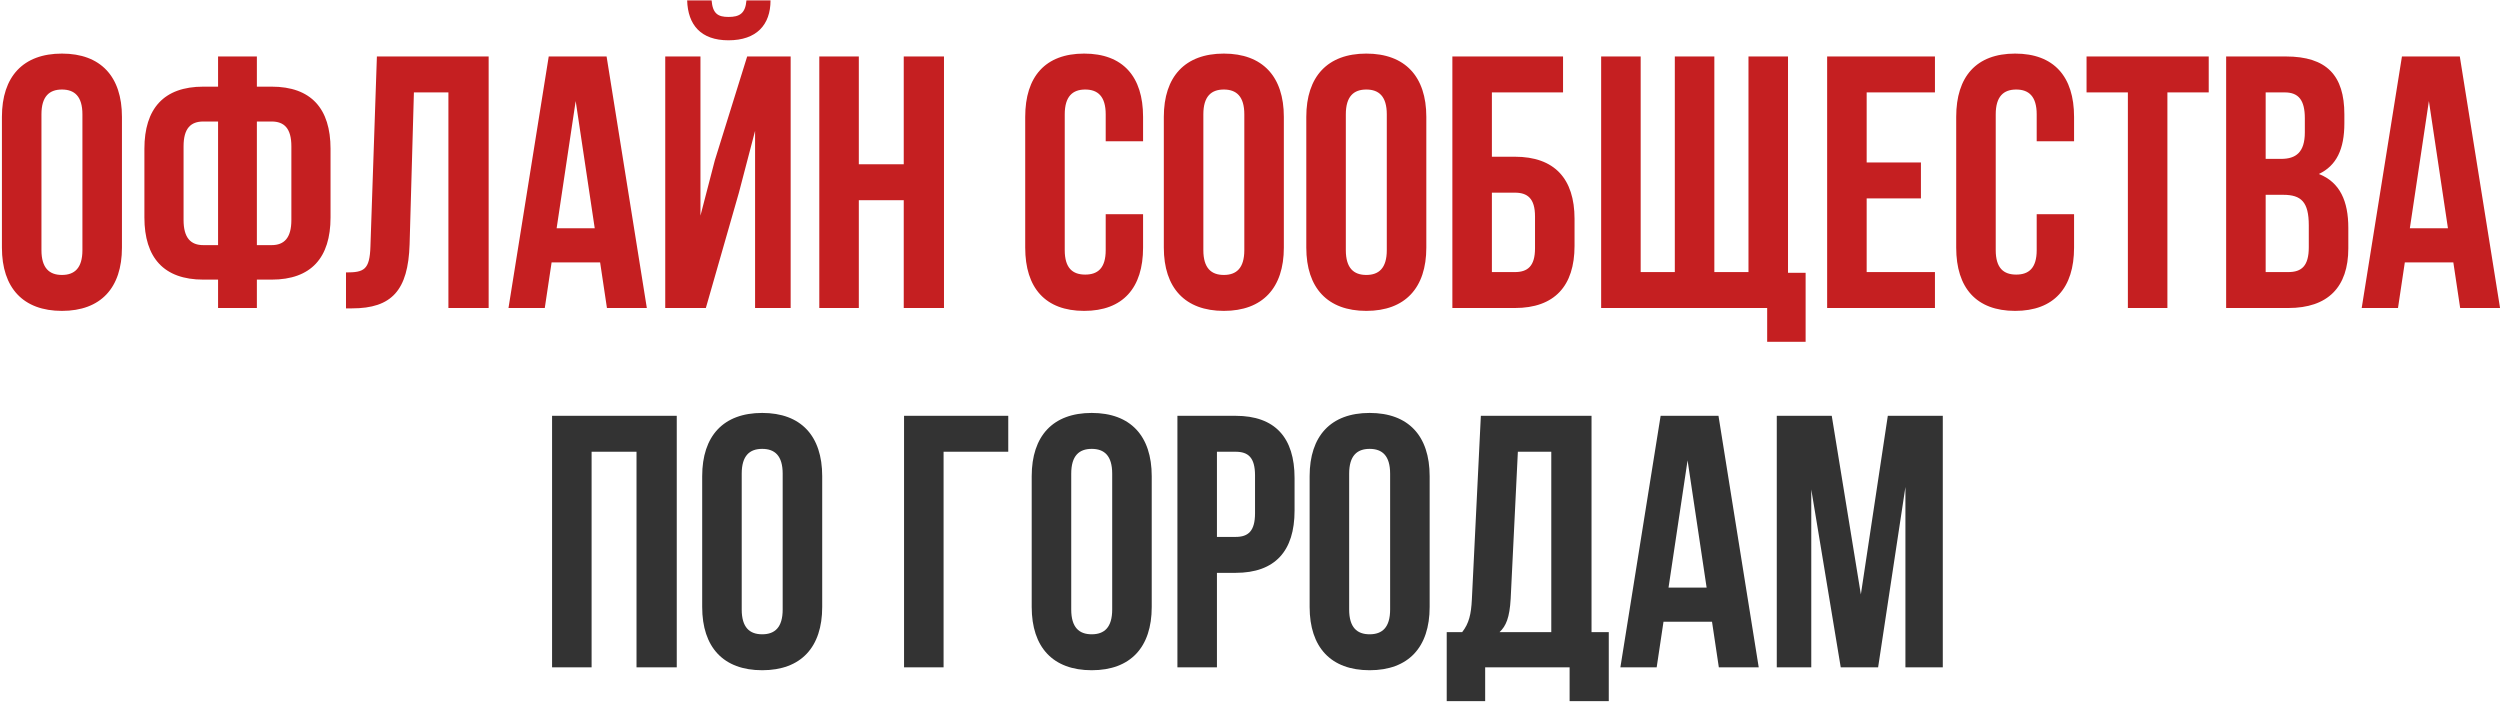 <?xml version="1.0" encoding="UTF-8"?> <svg xmlns="http://www.w3.org/2000/svg" width="487" height="137" viewBox="0 0 487 137" fill="none"> <path d="M0.375 22.76C0.375 14.92 4.505 10.44 12.065 10.44C19.625 10.44 23.755 14.92 23.755 22.76V48.24C23.755 56.08 19.625 60.56 12.065 60.56C4.505 60.56 0.375 56.08 0.375 48.24V22.76ZM8.075 48.73C8.075 52.23 9.615 53.56 12.065 53.56C14.515 53.56 16.055 52.23 16.055 48.73V22.27C16.055 18.77 14.515 17.44 12.065 17.44C9.615 17.44 8.075 18.77 8.075 22.27V48.73ZM42.479 54.47H39.609C31.909 54.47 28.129 50.2 28.129 42.36V28.99C28.129 21.15 31.909 16.88 39.609 16.88H42.479V11H50.039V16.88H52.909C60.609 16.88 64.389 21.15 64.389 28.99V42.36C64.389 50.2 60.609 54.47 52.909 54.47H50.039V60H42.479V54.47ZM42.479 23.67H39.609C37.159 23.67 35.759 25 35.759 28.5V42.85C35.759 46.35 37.159 47.75 39.609 47.75H42.479V23.67ZM50.039 23.67V47.75H52.909C55.359 47.75 56.759 46.35 56.759 42.85V28.5C56.759 25 55.359 23.67 52.909 23.67H50.039ZM67.4 53.07C70.9 53.07 72.019 52.58 72.159 48.03L73.419 11H95.189V60H87.35V18H80.629L79.79 47.61C79.51 56.57 76.29 60.07 68.59 60.07H67.4V53.07ZM126.003 60H118.233L116.903 51.11H107.453L106.123 60H99.053L106.893 11H118.163L126.003 60ZM108.433 44.46H115.853L112.143 19.68L108.433 44.46ZM145.409 0.08C145.199 2.67 144.009 3.3 141.909 3.3C139.879 3.3 138.829 2.67 138.619 0.08H133.859C133.999 4.84 136.519 7.85 141.909 7.85C147.369 7.85 150.099 4.84 150.099 0.08H145.409ZM143.939 37.53L137.499 60H129.589V11H136.449V42.01L139.249 31.23L145.549 11H154.019V60H147.089V25.49L143.939 37.53ZM167.299 60H159.599V11H167.299V32H176.049V11H183.889V60H176.049V39H167.299V60ZM222.671 41.73V48.24C222.671 56.08 218.751 60.56 211.191 60.56C203.631 60.56 199.711 56.08 199.711 48.24V22.76C199.711 14.92 203.631 10.44 211.191 10.44C218.751 10.44 222.671 14.92 222.671 22.76V27.52H215.391V22.27C215.391 18.77 213.851 17.44 211.401 17.44C208.951 17.44 207.411 18.77 207.411 22.27V48.73C207.411 52.23 208.951 53.49 211.401 53.49C213.851 53.49 215.391 52.23 215.391 48.73V41.73H222.671ZM226.713 22.76C226.713 14.92 230.843 10.44 238.403 10.44C245.963 10.44 250.093 14.92 250.093 22.76V48.24C250.093 56.08 245.963 60.56 238.403 60.56C230.843 60.56 226.713 56.08 226.713 48.24V22.76ZM234.413 48.73C234.413 52.23 235.953 53.56 238.403 53.56C240.853 53.56 242.393 52.23 242.393 48.73V22.27C242.393 18.77 240.853 17.44 238.403 17.44C235.953 17.44 234.413 18.77 234.413 22.27V48.73ZM254.467 22.76C254.467 14.92 258.597 10.44 266.157 10.44C273.717 10.44 277.847 14.92 277.847 22.76V48.24C277.847 56.08 273.717 60.56 266.157 60.56C258.597 60.56 254.467 56.08 254.467 48.24V22.76ZM262.167 48.73C262.167 52.23 263.707 53.56 266.157 53.56C268.607 53.56 270.147 52.23 270.147 48.73V22.27C270.147 18.77 268.607 17.44 266.157 17.44C263.707 17.44 262.167 18.77 262.167 22.27V48.73ZM282.921 60V11H304.481V18H290.621V30.53H295.101C302.801 30.53 306.721 34.8 306.721 42.64V47.89C306.721 55.73 302.801 60 295.101 60H282.921ZM295.101 53C297.551 53 299.021 51.88 299.021 48.38V42.15C299.021 38.65 297.551 37.53 295.101 37.53H290.621V53H295.101ZM348.304 53.14H351.734V66.58H344.244V60H311.904V11H319.604V53H326.254V11H333.954V53H340.604V11H348.304V53.14ZM363.627 31.65H374.197V38.65H363.627V53H376.927V60H355.927V11H376.927V18H363.627V31.65ZM404.028 41.73V48.24C404.028 56.08 400.108 60.56 392.548 60.56C384.988 60.56 381.068 56.08 381.068 48.24V22.76C381.068 14.92 384.988 10.44 392.548 10.44C400.108 10.44 404.028 14.92 404.028 22.76V27.52H396.748V22.27C396.748 18.77 395.208 17.44 392.758 17.44C390.308 17.44 388.768 18.77 388.768 22.27V48.73C388.768 52.23 390.308 53.49 392.758 53.49C395.208 53.49 396.748 52.23 396.748 48.73V41.73H404.028ZM406.46 11H430.26V18H422.21V60H414.51V18H406.46V11ZM445.272 11C453.252 11 456.682 14.71 456.682 22.27V24.02C456.682 29.06 455.142 32.28 451.712 33.89C455.842 35.5 457.452 39.21 457.452 44.39V48.38C457.452 55.94 453.462 60 445.762 60H433.652V11H445.272ZM441.352 18V30.95H444.362C447.232 30.95 448.982 29.69 448.982 25.77V23.04C448.982 19.54 447.792 18 445.062 18H441.352ZM441.352 37.95V53H445.762C448.352 53 449.752 51.81 449.752 48.17V43.9C449.752 39.35 448.282 37.95 444.782 37.95H441.352ZM487.009 60H479.239L477.909 51.11H468.459L467.129 60H460.059L467.899 11H479.169L487.009 60ZM469.439 44.46H476.859L473.149 19.68L469.439 44.46Z" fill="#C51F21"></path> <path d="M115.243 130H107.543V81H131.833V130H123.993V88H115.243V130ZM136.786 92.76C136.786 84.92 140.916 80.44 148.476 80.44C156.036 80.44 160.166 84.92 160.166 92.76V118.24C160.166 126.08 156.036 130.56 148.476 130.56C140.916 130.56 136.786 126.08 136.786 118.24V92.76ZM144.486 118.73C144.486 122.23 146.026 123.56 148.476 123.56C150.926 123.56 152.466 122.23 152.466 118.73V92.27C152.466 88.77 150.926 87.44 148.476 87.44C146.026 87.44 144.486 88.77 144.486 92.27V118.73ZM176.109 130V81H196.409V88H183.809V130H176.109ZM200.976 92.76C200.976 84.92 205.106 80.44 212.666 80.44C220.226 80.44 224.356 84.92 224.356 92.76V118.24C224.356 126.08 220.226 130.56 212.666 130.56C205.106 130.56 200.976 126.08 200.976 118.24V92.76ZM208.676 118.73C208.676 122.23 210.216 123.56 212.666 123.56C215.116 123.56 216.656 122.23 216.656 118.73V92.27C216.656 88.77 215.116 87.44 212.666 87.44C210.216 87.44 208.676 88.77 208.676 92.27V118.73ZM240.7 81C248.4 81 252.18 85.27 252.18 93.11V99.48C252.18 107.32 248.4 111.59 240.7 111.59H237.06V130H229.36V81H240.7ZM237.06 88V104.59H240.7C243.15 104.59 244.48 103.47 244.48 99.97V92.62C244.48 89.12 243.15 88 240.7 88H237.06ZM255.116 92.76C255.116 84.92 259.246 80.44 266.806 80.44C274.366 80.44 278.496 84.92 278.496 92.76V118.24C278.496 126.08 274.366 130.56 266.806 130.56C259.246 130.56 255.116 126.08 255.116 118.24V92.76ZM262.816 118.73C262.816 122.23 264.356 123.56 266.806 123.56C269.256 123.56 270.796 122.23 270.796 118.73V92.27C270.796 88.77 269.256 87.44 266.806 87.44C264.356 87.44 262.816 88.77 262.816 92.27V118.73ZM305.76 136.58V130H289.31V136.58H281.82V123.14H284.83C286.16 121.46 286.58 119.64 286.72 116.77L288.47 81H310.03V123.14H313.39V136.58H305.76ZM294.28 116.63C294.07 120.34 293.37 121.95 292.11 123.14H302.19V88H295.68L294.28 116.63ZM342.6 130H334.83L333.5 121.11H324.05L322.72 130H315.65L323.49 81H334.76L342.6 130ZM325.03 114.46H332.45L328.74 89.68L325.03 114.46ZM362.496 115.79L367.746 81H378.456V130H371.176V94.86L365.856 130H358.576L352.836 95.35V130H346.116V81H356.826L362.496 115.79Z" fill="#333333"></path> </svg> 